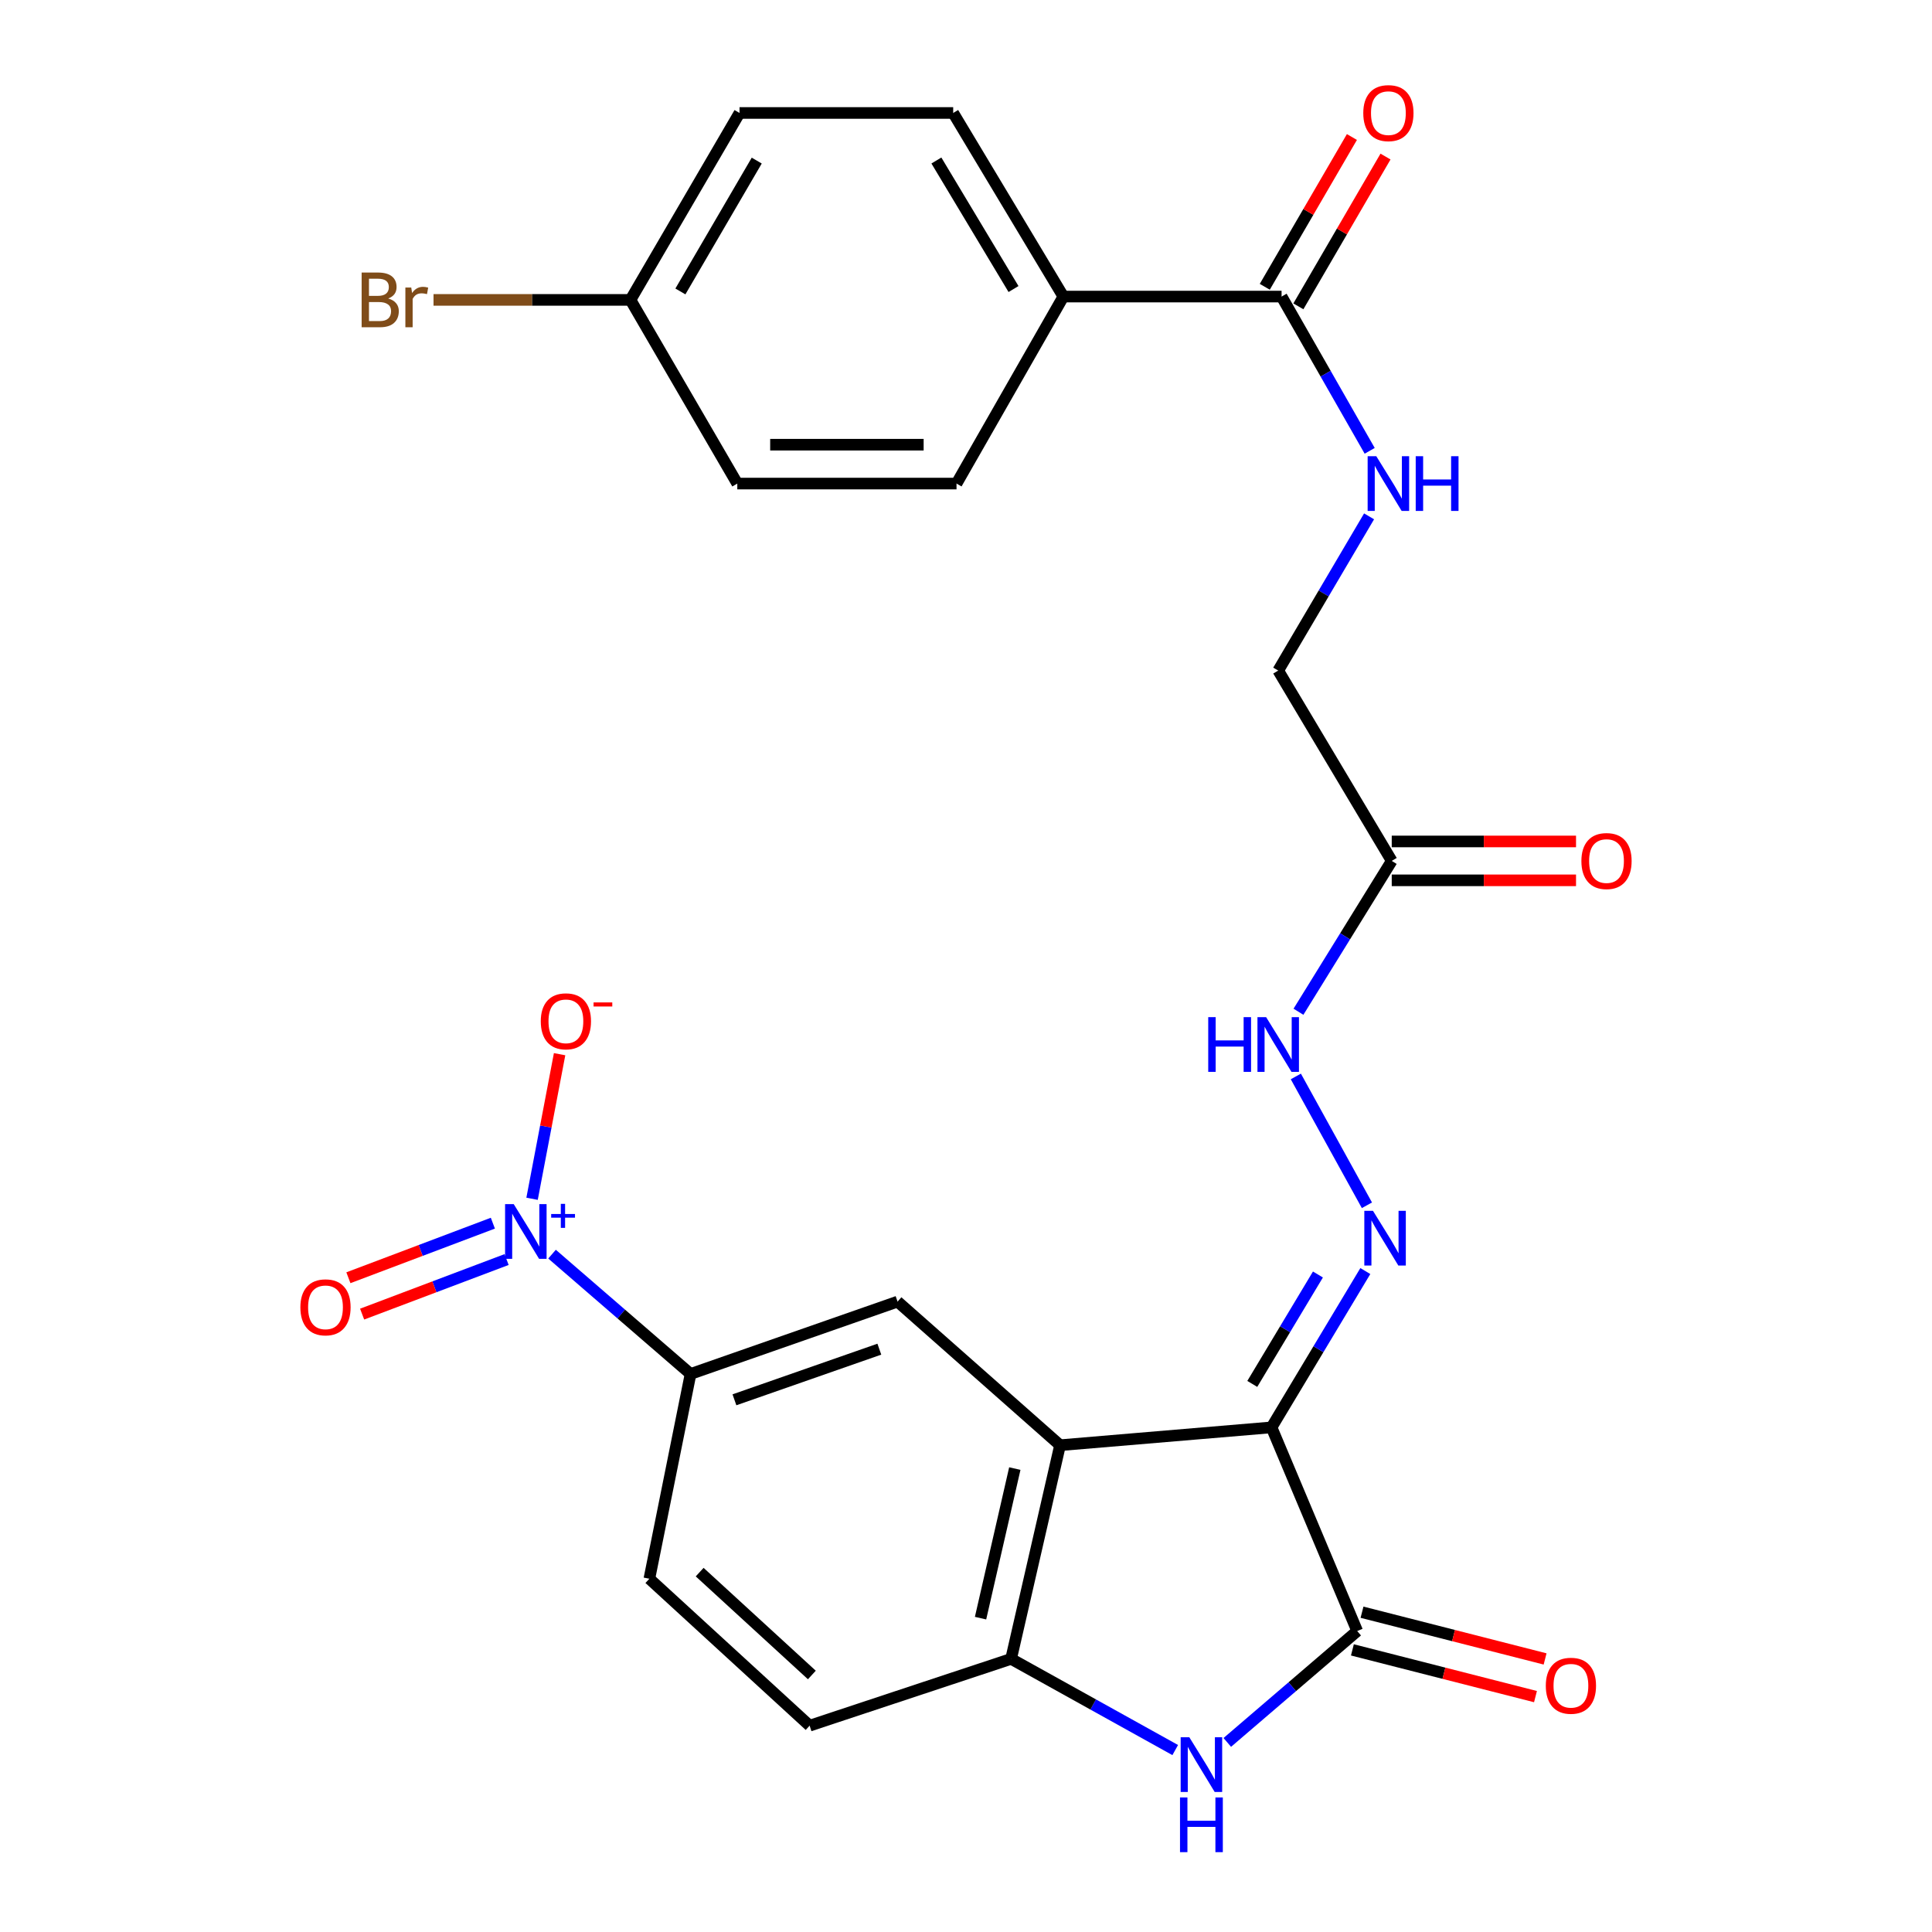 <?xml version='1.0' encoding='iso-8859-1'?>
<svg version='1.1' baseProfile='full'
              xmlns='http://www.w3.org/2000/svg'
                      xmlns:rdkit='http://www.rdkit.org/xml'
                      xmlns:xlink='http://www.w3.org/1999/xlink'
                  xml:space='preserve'
width='1000px' height='1000px' viewBox='0 0 1000 1000'>
<!-- END OF HEADER -->
<rect style='opacity:1.0;fill:#FFFFFF;stroke:none' width='1000' height='1000' x='0' y='0'> </rect>
<path class='bond-0' d='M 658.146,738.806 L 548.68,748.039' style='fill:none;fill-rule:evenodd;stroke:#000000;stroke-width:6px;stroke-linecap:butt;stroke-linejoin:miter;stroke-opacity:1' />
<path class='bond-1' d='M 658.146,738.806 L 702.489,844.225' style='fill:none;fill-rule:evenodd;stroke:#000000;stroke-width:6px;stroke-linecap:butt;stroke-linejoin:miter;stroke-opacity:1' />
<path class='bond-4' d='M 658.146,738.806 L 682.422,698.348' style='fill:none;fill-rule:evenodd;stroke:#000000;stroke-width:6px;stroke-linecap:butt;stroke-linejoin:miter;stroke-opacity:1' />
<path class='bond-4' d='M 682.422,698.348 L 706.699,657.891' style='fill:none;fill-rule:evenodd;stroke:#0000FF;stroke-width:6px;stroke-linecap:butt;stroke-linejoin:miter;stroke-opacity:1' />
<path class='bond-4' d='M 648.176,716.316 L 665.169,687.996' style='fill:none;fill-rule:evenodd;stroke:#000000;stroke-width:6px;stroke-linecap:butt;stroke-linejoin:miter;stroke-opacity:1' />
<path class='bond-4' d='M 665.169,687.996 L 682.163,659.676' style='fill:none;fill-rule:evenodd;stroke:#0000FF;stroke-width:6px;stroke-linecap:butt;stroke-linejoin:miter;stroke-opacity:1' />
<path class='bond-5' d='M 548.68,748.039 L 523.34,858.634' style='fill:none;fill-rule:evenodd;stroke:#000000;stroke-width:6px;stroke-linecap:butt;stroke-linejoin:miter;stroke-opacity:1' />
<path class='bond-5' d='M 525.267,760.134 L 507.529,837.551' style='fill:none;fill-rule:evenodd;stroke:#000000;stroke-width:6px;stroke-linecap:butt;stroke-linejoin:miter;stroke-opacity:1' />
<path class='bond-6' d='M 548.68,748.039 L 464.577,673.717' style='fill:none;fill-rule:evenodd;stroke:#000000;stroke-width:6px;stroke-linecap:butt;stroke-linejoin:miter;stroke-opacity:1' />
<path class='bond-3' d='M 702.489,844.225 L 668.868,873.051' style='fill:none;fill-rule:evenodd;stroke:#000000;stroke-width:6px;stroke-linecap:butt;stroke-linejoin:miter;stroke-opacity:1' />
<path class='bond-3' d='M 668.868,873.051 L 635.246,901.876' style='fill:none;fill-rule:evenodd;stroke:#0000FF;stroke-width:6px;stroke-linecap:butt;stroke-linejoin:miter;stroke-opacity:1' />
<path class='bond-15' d='M 700.001,853.973 L 747.382,866.067' style='fill:none;fill-rule:evenodd;stroke:#000000;stroke-width:6px;stroke-linecap:butt;stroke-linejoin:miter;stroke-opacity:1' />
<path class='bond-15' d='M 747.382,866.067 L 794.764,878.162' style='fill:none;fill-rule:evenodd;stroke:#FF0000;stroke-width:6px;stroke-linecap:butt;stroke-linejoin:miter;stroke-opacity:1' />
<path class='bond-15' d='M 704.977,834.478 L 752.358,846.572' style='fill:none;fill-rule:evenodd;stroke:#000000;stroke-width:6px;stroke-linecap:butt;stroke-linejoin:miter;stroke-opacity:1' />
<path class='bond-15' d='M 752.358,846.572 L 799.74,858.666' style='fill:none;fill-rule:evenodd;stroke:#FF0000;stroke-width:6px;stroke-linecap:butt;stroke-linejoin:miter;stroke-opacity:1' />
<path class='bond-2' d='M 285.729,649.147 L 321.583,680.155' style='fill:none;fill-rule:evenodd;stroke:#0000FF;stroke-width:6px;stroke-linecap:butt;stroke-linejoin:miter;stroke-opacity:1' />
<path class='bond-2' d='M 321.583,680.155 L 357.436,711.163' style='fill:none;fill-rule:evenodd;stroke:#000000;stroke-width:6px;stroke-linecap:butt;stroke-linejoin:miter;stroke-opacity:1' />
<path class='bond-12' d='M 275.395,620.491 L 282.522,583.07' style='fill:none;fill-rule:evenodd;stroke:#0000FF;stroke-width:6px;stroke-linecap:butt;stroke-linejoin:miter;stroke-opacity:1' />
<path class='bond-12' d='M 282.522,583.07 L 289.649,545.648' style='fill:none;fill-rule:evenodd;stroke:#FF0000;stroke-width:6px;stroke-linecap:butt;stroke-linejoin:miter;stroke-opacity:1' />
<path class='bond-13' d='M 255.105,633.114 L 217.716,647.236' style='fill:none;fill-rule:evenodd;stroke:#0000FF;stroke-width:6px;stroke-linecap:butt;stroke-linejoin:miter;stroke-opacity:1' />
<path class='bond-13' d='M 217.716,647.236 L 180.328,661.358' style='fill:none;fill-rule:evenodd;stroke:#FF0000;stroke-width:6px;stroke-linecap:butt;stroke-linejoin:miter;stroke-opacity:1' />
<path class='bond-13' d='M 262.214,651.936 L 224.826,666.058' style='fill:none;fill-rule:evenodd;stroke:#0000FF;stroke-width:6px;stroke-linecap:butt;stroke-linejoin:miter;stroke-opacity:1' />
<path class='bond-13' d='M 224.826,666.058 L 187.438,680.18' style='fill:none;fill-rule:evenodd;stroke:#FF0000;stroke-width:6px;stroke-linecap:butt;stroke-linejoin:miter;stroke-opacity:1' />
<path class='bond-27' d='M 608.294,905.829 L 565.817,882.231' style='fill:none;fill-rule:evenodd;stroke:#0000FF;stroke-width:6px;stroke-linecap:butt;stroke-linejoin:miter;stroke-opacity:1' />
<path class='bond-27' d='M 565.817,882.231 L 523.34,858.634' style='fill:none;fill-rule:evenodd;stroke:#000000;stroke-width:6px;stroke-linecap:butt;stroke-linejoin:miter;stroke-opacity:1' />
<path class='bond-10' d='M 707.517,623.853 L 670.724,557.168' style='fill:none;fill-rule:evenodd;stroke:#0000FF;stroke-width:6px;stroke-linecap:butt;stroke-linejoin:miter;stroke-opacity:1' />
<path class='bond-16' d='M 523.34,858.634 L 419.06,893.207' style='fill:none;fill-rule:evenodd;stroke:#000000;stroke-width:6px;stroke-linecap:butt;stroke-linejoin:miter;stroke-opacity:1' />
<path class='bond-7' d='M 464.577,673.717 L 357.436,711.163' style='fill:none;fill-rule:evenodd;stroke:#000000;stroke-width:6px;stroke-linecap:butt;stroke-linejoin:miter;stroke-opacity:1' />
<path class='bond-7' d='M 455.144,698.327 L 380.146,724.539' style='fill:none;fill-rule:evenodd;stroke:#000000;stroke-width:6px;stroke-linecap:butt;stroke-linejoin:miter;stroke-opacity:1' />
<path class='bond-19' d='M 357.436,711.163 L 336.109,817.152' style='fill:none;fill-rule:evenodd;stroke:#000000;stroke-width:6px;stroke-linecap:butt;stroke-linejoin:miter;stroke-opacity:1' />
<path class='bond-8' d='M 663.344,153.505 L 686.147,193.427' style='fill:none;fill-rule:evenodd;stroke:#000000;stroke-width:6px;stroke-linecap:butt;stroke-linejoin:miter;stroke-opacity:1' />
<path class='bond-8' d='M 686.147,193.427 L 708.95,233.349' style='fill:none;fill-rule:evenodd;stroke:#0000FF;stroke-width:6px;stroke-linecap:butt;stroke-linejoin:miter;stroke-opacity:1' />
<path class='bond-14' d='M 663.344,153.505 L 550.401,153.505' style='fill:none;fill-rule:evenodd;stroke:#000000;stroke-width:6px;stroke-linecap:butt;stroke-linejoin:miter;stroke-opacity:1' />
<path class='bond-18' d='M 672.039,158.564 L 694.59,119.801' style='fill:none;fill-rule:evenodd;stroke:#000000;stroke-width:6px;stroke-linecap:butt;stroke-linejoin:miter;stroke-opacity:1' />
<path class='bond-18' d='M 694.59,119.801 L 717.14,81.037' style='fill:none;fill-rule:evenodd;stroke:#FF0000;stroke-width:6px;stroke-linecap:butt;stroke-linejoin:miter;stroke-opacity:1' />
<path class='bond-18' d='M 654.648,148.446 L 677.198,109.683' style='fill:none;fill-rule:evenodd;stroke:#000000;stroke-width:6px;stroke-linecap:butt;stroke-linejoin:miter;stroke-opacity:1' />
<path class='bond-18' d='M 677.198,109.683 L 699.748,70.92' style='fill:none;fill-rule:evenodd;stroke:#FF0000;stroke-width:6px;stroke-linecap:butt;stroke-linejoin:miter;stroke-opacity:1' />
<path class='bond-9' d='M 720.362,445.597 L 696.222,484.637' style='fill:none;fill-rule:evenodd;stroke:#000000;stroke-width:6px;stroke-linecap:butt;stroke-linejoin:miter;stroke-opacity:1' />
<path class='bond-9' d='M 696.222,484.637 L 672.083,523.678' style='fill:none;fill-rule:evenodd;stroke:#0000FF;stroke-width:6px;stroke-linecap:butt;stroke-linejoin:miter;stroke-opacity:1' />
<path class='bond-17' d='M 720.362,455.657 L 768.055,455.657' style='fill:none;fill-rule:evenodd;stroke:#000000;stroke-width:6px;stroke-linecap:butt;stroke-linejoin:miter;stroke-opacity:1' />
<path class='bond-17' d='M 768.055,455.657 L 815.748,455.657' style='fill:none;fill-rule:evenodd;stroke:#FF0000;stroke-width:6px;stroke-linecap:butt;stroke-linejoin:miter;stroke-opacity:1' />
<path class='bond-17' d='M 720.362,435.536 L 768.055,435.536' style='fill:none;fill-rule:evenodd;stroke:#000000;stroke-width:6px;stroke-linecap:butt;stroke-linejoin:miter;stroke-opacity:1' />
<path class='bond-17' d='M 768.055,435.536 L 815.748,435.536' style='fill:none;fill-rule:evenodd;stroke:#FF0000;stroke-width:6px;stroke-linecap:butt;stroke-linejoin:miter;stroke-opacity:1' />
<path class='bond-20' d='M 720.362,445.597 L 661.6,347.085' style='fill:none;fill-rule:evenodd;stroke:#000000;stroke-width:6px;stroke-linecap:butt;stroke-linejoin:miter;stroke-opacity:1' />
<path class='bond-11' d='M 708.632,267.264 L 685.116,307.174' style='fill:none;fill-rule:evenodd;stroke:#0000FF;stroke-width:6px;stroke-linecap:butt;stroke-linejoin:miter;stroke-opacity:1' />
<path class='bond-11' d='M 685.116,307.174 L 661.6,347.085' style='fill:none;fill-rule:evenodd;stroke:#000000;stroke-width:6px;stroke-linecap:butt;stroke-linejoin:miter;stroke-opacity:1' />
<path class='bond-21' d='M 550.401,153.505 L 493.371,58.47' style='fill:none;fill-rule:evenodd;stroke:#000000;stroke-width:6px;stroke-linecap:butt;stroke-linejoin:miter;stroke-opacity:1' />
<path class='bond-21' d='M 524.595,149.603 L 484.674,83.078' style='fill:none;fill-rule:evenodd;stroke:#000000;stroke-width:6px;stroke-linecap:butt;stroke-linejoin:miter;stroke-opacity:1' />
<path class='bond-22' d='M 550.401,153.505 L 495.093,250.295' style='fill:none;fill-rule:evenodd;stroke:#000000;stroke-width:6px;stroke-linecap:butt;stroke-linejoin:miter;stroke-opacity:1' />
<path class='bond-28' d='M 419.06,893.207 L 336.109,817.152' style='fill:none;fill-rule:evenodd;stroke:#000000;stroke-width:6px;stroke-linecap:butt;stroke-linejoin:miter;stroke-opacity:1' />
<path class='bond-28' d='M 420.215,866.968 L 362.149,813.73' style='fill:none;fill-rule:evenodd;stroke:#000000;stroke-width:6px;stroke-linecap:butt;stroke-linejoin:miter;stroke-opacity:1' />
<path class='bond-25' d='M 493.371,58.47 L 382.777,58.47' style='fill:none;fill-rule:evenodd;stroke:#000000;stroke-width:6px;stroke-linecap:butt;stroke-linejoin:miter;stroke-opacity:1' />
<path class='bond-24' d='M 495.093,250.295 L 381.625,250.295' style='fill:none;fill-rule:evenodd;stroke:#000000;stroke-width:6px;stroke-linecap:butt;stroke-linejoin:miter;stroke-opacity:1' />
<path class='bond-24' d='M 478.073,230.175 L 398.645,230.175' style='fill:none;fill-rule:evenodd;stroke:#000000;stroke-width:6px;stroke-linecap:butt;stroke-linejoin:miter;stroke-opacity:1' />
<path class='bond-23' d='M 326.328,155.227 L 381.625,250.295' style='fill:none;fill-rule:evenodd;stroke:#000000;stroke-width:6px;stroke-linecap:butt;stroke-linejoin:miter;stroke-opacity:1' />
<path class='bond-26' d='M 326.328,155.227 L 275.358,155.227' style='fill:none;fill-rule:evenodd;stroke:#000000;stroke-width:6px;stroke-linecap:butt;stroke-linejoin:miter;stroke-opacity:1' />
<path class='bond-26' d='M 275.358,155.227 L 224.387,155.227' style='fill:none;fill-rule:evenodd;stroke:#7F4C19;stroke-width:6px;stroke-linecap:butt;stroke-linejoin:miter;stroke-opacity:1' />
<path class='bond-29' d='M 326.328,155.227 L 382.777,58.47' style='fill:none;fill-rule:evenodd;stroke:#000000;stroke-width:6px;stroke-linecap:butt;stroke-linejoin:miter;stroke-opacity:1' />
<path class='bond-29' d='M 352.174,150.852 L 391.688,83.123' style='fill:none;fill-rule:evenodd;stroke:#000000;stroke-width:6px;stroke-linecap:butt;stroke-linejoin:miter;stroke-opacity:1' />
<path  class='atom-3' d='M 265.911 623.262
L 275.191 638.262
Q 276.111 639.742, 277.591 642.422
Q 279.071 645.102, 279.151 645.262
L 279.151 623.262
L 282.911 623.262
L 282.911 651.582
L 279.031 651.582
L 269.071 635.182
Q 267.911 633.262, 266.671 631.062
Q 265.471 628.862, 265.111 628.182
L 265.111 651.582
L 261.431 651.582
L 261.431 623.262
L 265.911 623.262
' fill='#0000FF'/>
<path  class='atom-3' d='M 285.287 628.366
L 290.276 628.366
L 290.276 623.113
L 292.494 623.113
L 292.494 628.366
L 297.616 628.366
L 297.616 630.267
L 292.494 630.267
L 292.494 635.547
L 290.276 635.547
L 290.276 630.267
L 285.287 630.267
L 285.287 628.366
' fill='#0000FF'/>
<path  class='atom-4' d='M 615.591 899.201
L 624.871 914.201
Q 625.791 915.681, 627.271 918.361
Q 628.751 921.041, 628.831 921.201
L 628.831 899.201
L 632.591 899.201
L 632.591 927.521
L 628.711 927.521
L 618.751 911.121
Q 617.591 909.201, 616.351 907.001
Q 615.151 904.801, 614.791 904.121
L 614.791 927.521
L 611.111 927.521
L 611.111 899.201
L 615.591 899.201
' fill='#0000FF'/>
<path  class='atom-4' d='M 610.771 930.353
L 614.611 930.353
L 614.611 942.393
L 629.091 942.393
L 629.091 930.353
L 632.931 930.353
L 632.931 958.673
L 629.091 958.673
L 629.091 945.593
L 614.611 945.593
L 614.611 958.673
L 610.771 958.673
L 610.771 930.353
' fill='#0000FF'/>
<path  class='atom-5' d='M 710.648 626.716
L 719.928 641.716
Q 720.848 643.196, 722.328 645.876
Q 723.808 648.556, 723.888 648.716
L 723.888 626.716
L 727.648 626.716
L 727.648 655.036
L 723.768 655.036
L 713.808 638.636
Q 712.648 636.716, 711.408 634.516
Q 710.208 632.316, 709.848 631.636
L 709.848 655.036
L 706.168 655.036
L 706.168 626.716
L 710.648 626.716
' fill='#0000FF'/>
<path  class='atom-11' d='M 625.38 526.472
L 629.22 526.472
L 629.22 538.512
L 643.7 538.512
L 643.7 526.472
L 647.54 526.472
L 647.54 554.792
L 643.7 554.792
L 643.7 541.712
L 629.22 541.712
L 629.22 554.792
L 625.38 554.792
L 625.38 526.472
' fill='#0000FF'/>
<path  class='atom-11' d='M 655.34 526.472
L 664.62 541.472
Q 665.54 542.952, 667.02 545.632
Q 668.5 548.312, 668.58 548.472
L 668.58 526.472
L 672.34 526.472
L 672.34 554.792
L 668.46 554.792
L 658.5 538.392
Q 657.34 536.472, 656.1 534.272
Q 654.9 532.072, 654.54 531.392
L 654.54 554.792
L 650.86 554.792
L 650.86 526.472
L 655.34 526.472
' fill='#0000FF'/>
<path  class='atom-12' d='M 712.37 236.135
L 721.65 251.135
Q 722.57 252.615, 724.05 255.295
Q 725.53 257.975, 725.61 258.135
L 725.61 236.135
L 729.37 236.135
L 729.37 264.455
L 725.49 264.455
L 715.53 248.055
Q 714.37 246.135, 713.13 243.935
Q 711.93 241.735, 711.57 241.055
L 711.57 264.455
L 707.89 264.455
L 707.89 236.135
L 712.37 236.135
' fill='#0000FF'/>
<path  class='atom-12' d='M 732.77 236.135
L 736.61 236.135
L 736.61 248.175
L 751.09 248.175
L 751.09 236.135
L 754.93 236.135
L 754.93 264.455
L 751.09 264.455
L 751.09 251.375
L 736.61 251.375
L 736.61 264.455
L 732.77 264.455
L 732.77 236.135
' fill='#0000FF'/>
<path  class='atom-13' d='M 279.906 528.628
Q 279.906 521.828, 283.266 518.028
Q 286.626 514.228, 292.906 514.228
Q 299.186 514.228, 302.546 518.028
Q 305.906 521.828, 305.906 528.628
Q 305.906 535.508, 302.506 539.428
Q 299.106 543.308, 292.906 543.308
Q 286.666 543.308, 283.266 539.428
Q 279.906 535.548, 279.906 528.628
M 292.906 540.108
Q 297.226 540.108, 299.546 537.228
Q 301.906 534.308, 301.906 528.628
Q 301.906 523.068, 299.546 520.268
Q 297.226 517.428, 292.906 517.428
Q 288.586 517.428, 286.226 520.228
Q 283.906 523.028, 283.906 528.628
Q 283.906 534.348, 286.226 537.228
Q 288.586 540.108, 292.906 540.108
' fill='#FF0000'/>
<path  class='atom-13' d='M 307.226 518.851
L 316.915 518.851
L 316.915 520.963
L 307.226 520.963
L 307.226 518.851
' fill='#FF0000'/>
<path  class='atom-14' d='M 155.473 676.669
Q 155.473 669.869, 158.833 666.069
Q 162.193 662.269, 168.473 662.269
Q 174.753 662.269, 178.113 666.069
Q 181.473 669.869, 181.473 676.669
Q 181.473 683.549, 178.073 687.469
Q 174.673 691.349, 168.473 691.349
Q 162.233 691.349, 158.833 687.469
Q 155.473 683.589, 155.473 676.669
M 168.473 688.149
Q 172.793 688.149, 175.113 685.269
Q 177.473 682.349, 177.473 676.669
Q 177.473 671.109, 175.113 668.309
Q 172.793 665.469, 168.473 665.469
Q 164.153 665.469, 161.793 668.269
Q 159.473 671.069, 159.473 676.669
Q 159.473 682.389, 161.793 685.269
Q 164.153 688.149, 168.473 688.149
' fill='#FF0000'/>
<path  class='atom-16' d='M 800.106 872.541
Q 800.106 865.741, 803.466 861.941
Q 806.826 858.141, 813.106 858.141
Q 819.386 858.141, 822.746 861.941
Q 826.106 865.741, 826.106 872.541
Q 826.106 879.421, 822.706 883.341
Q 819.306 887.221, 813.106 887.221
Q 806.866 887.221, 803.466 883.341
Q 800.106 879.461, 800.106 872.541
M 813.106 884.021
Q 817.426 884.021, 819.746 881.141
Q 822.106 878.221, 822.106 872.541
Q 822.106 866.981, 819.746 864.181
Q 817.426 861.341, 813.106 861.341
Q 808.786 861.341, 806.426 864.141
Q 804.106 866.941, 804.106 872.541
Q 804.106 878.261, 806.426 881.141
Q 808.786 884.021, 813.106 884.021
' fill='#FF0000'/>
<path  class='atom-18' d='M 818.527 445.677
Q 818.527 438.877, 821.887 435.077
Q 825.247 431.277, 831.527 431.277
Q 837.807 431.277, 841.167 435.077
Q 844.527 438.877, 844.527 445.677
Q 844.527 452.557, 841.127 456.477
Q 837.727 460.357, 831.527 460.357
Q 825.287 460.357, 821.887 456.477
Q 818.527 452.597, 818.527 445.677
M 831.527 457.157
Q 835.847 457.157, 838.167 454.277
Q 840.527 451.357, 840.527 445.677
Q 840.527 440.117, 838.167 437.317
Q 835.847 434.477, 831.527 434.477
Q 827.207 434.477, 824.847 437.277
Q 822.527 440.077, 822.527 445.677
Q 822.527 451.397, 824.847 454.277
Q 827.207 457.157, 831.527 457.157
' fill='#FF0000'/>
<path  class='atom-19' d='M 705.63 58.55
Q 705.63 51.75, 708.99 47.95
Q 712.35 44.15, 718.63 44.15
Q 724.91 44.15, 728.27 47.95
Q 731.63 51.75, 731.63 58.55
Q 731.63 65.43, 728.23 69.35
Q 724.83 73.23, 718.63 73.23
Q 712.39 73.23, 708.99 69.35
Q 705.63 65.47, 705.63 58.55
M 718.63 70.03
Q 722.95 70.03, 725.27 67.15
Q 727.63 64.23, 727.63 58.55
Q 727.63 52.99, 725.27 50.19
Q 722.95 47.35, 718.63 47.35
Q 714.31 47.35, 711.95 50.15
Q 709.63 52.95, 709.63 58.55
Q 709.63 64.27, 711.95 67.15
Q 714.31 70.03, 718.63 70.03
' fill='#FF0000'/>
<path  class='atom-27' d='M 200.942 154.507
Q 203.662 155.267, 205.022 156.947
Q 206.422 158.587, 206.422 161.027
Q 206.422 164.947, 203.902 167.187
Q 201.422 169.387, 196.702 169.387
L 187.182 169.387
L 187.182 141.067
L 195.542 141.067
Q 200.382 141.067, 202.822 143.027
Q 205.262 144.987, 205.262 148.587
Q 205.262 152.867, 200.942 154.507
M 190.982 144.267
L 190.982 153.147
L 195.542 153.147
Q 198.342 153.147, 199.782 152.027
Q 201.262 150.867, 201.262 148.587
Q 201.262 144.267, 195.542 144.267
L 190.982 144.267
M 196.702 166.187
Q 199.462 166.187, 200.942 164.867
Q 202.422 163.547, 202.422 161.027
Q 202.422 158.707, 200.782 157.547
Q 199.182 156.347, 196.102 156.347
L 190.982 156.347
L 190.982 166.187
L 196.702 166.187
' fill='#7F4C19'/>
<path  class='atom-27' d='M 212.862 148.827
L 213.302 151.667
Q 215.462 148.467, 218.982 148.467
Q 220.102 148.467, 221.622 148.867
L 221.022 152.227
Q 219.302 151.827, 218.342 151.827
Q 216.662 151.827, 215.542 152.507
Q 214.462 153.147, 213.582 154.707
L 213.582 169.387
L 209.822 169.387
L 209.822 148.827
L 212.862 148.827
' fill='#7F4C19'/>
</svg>
